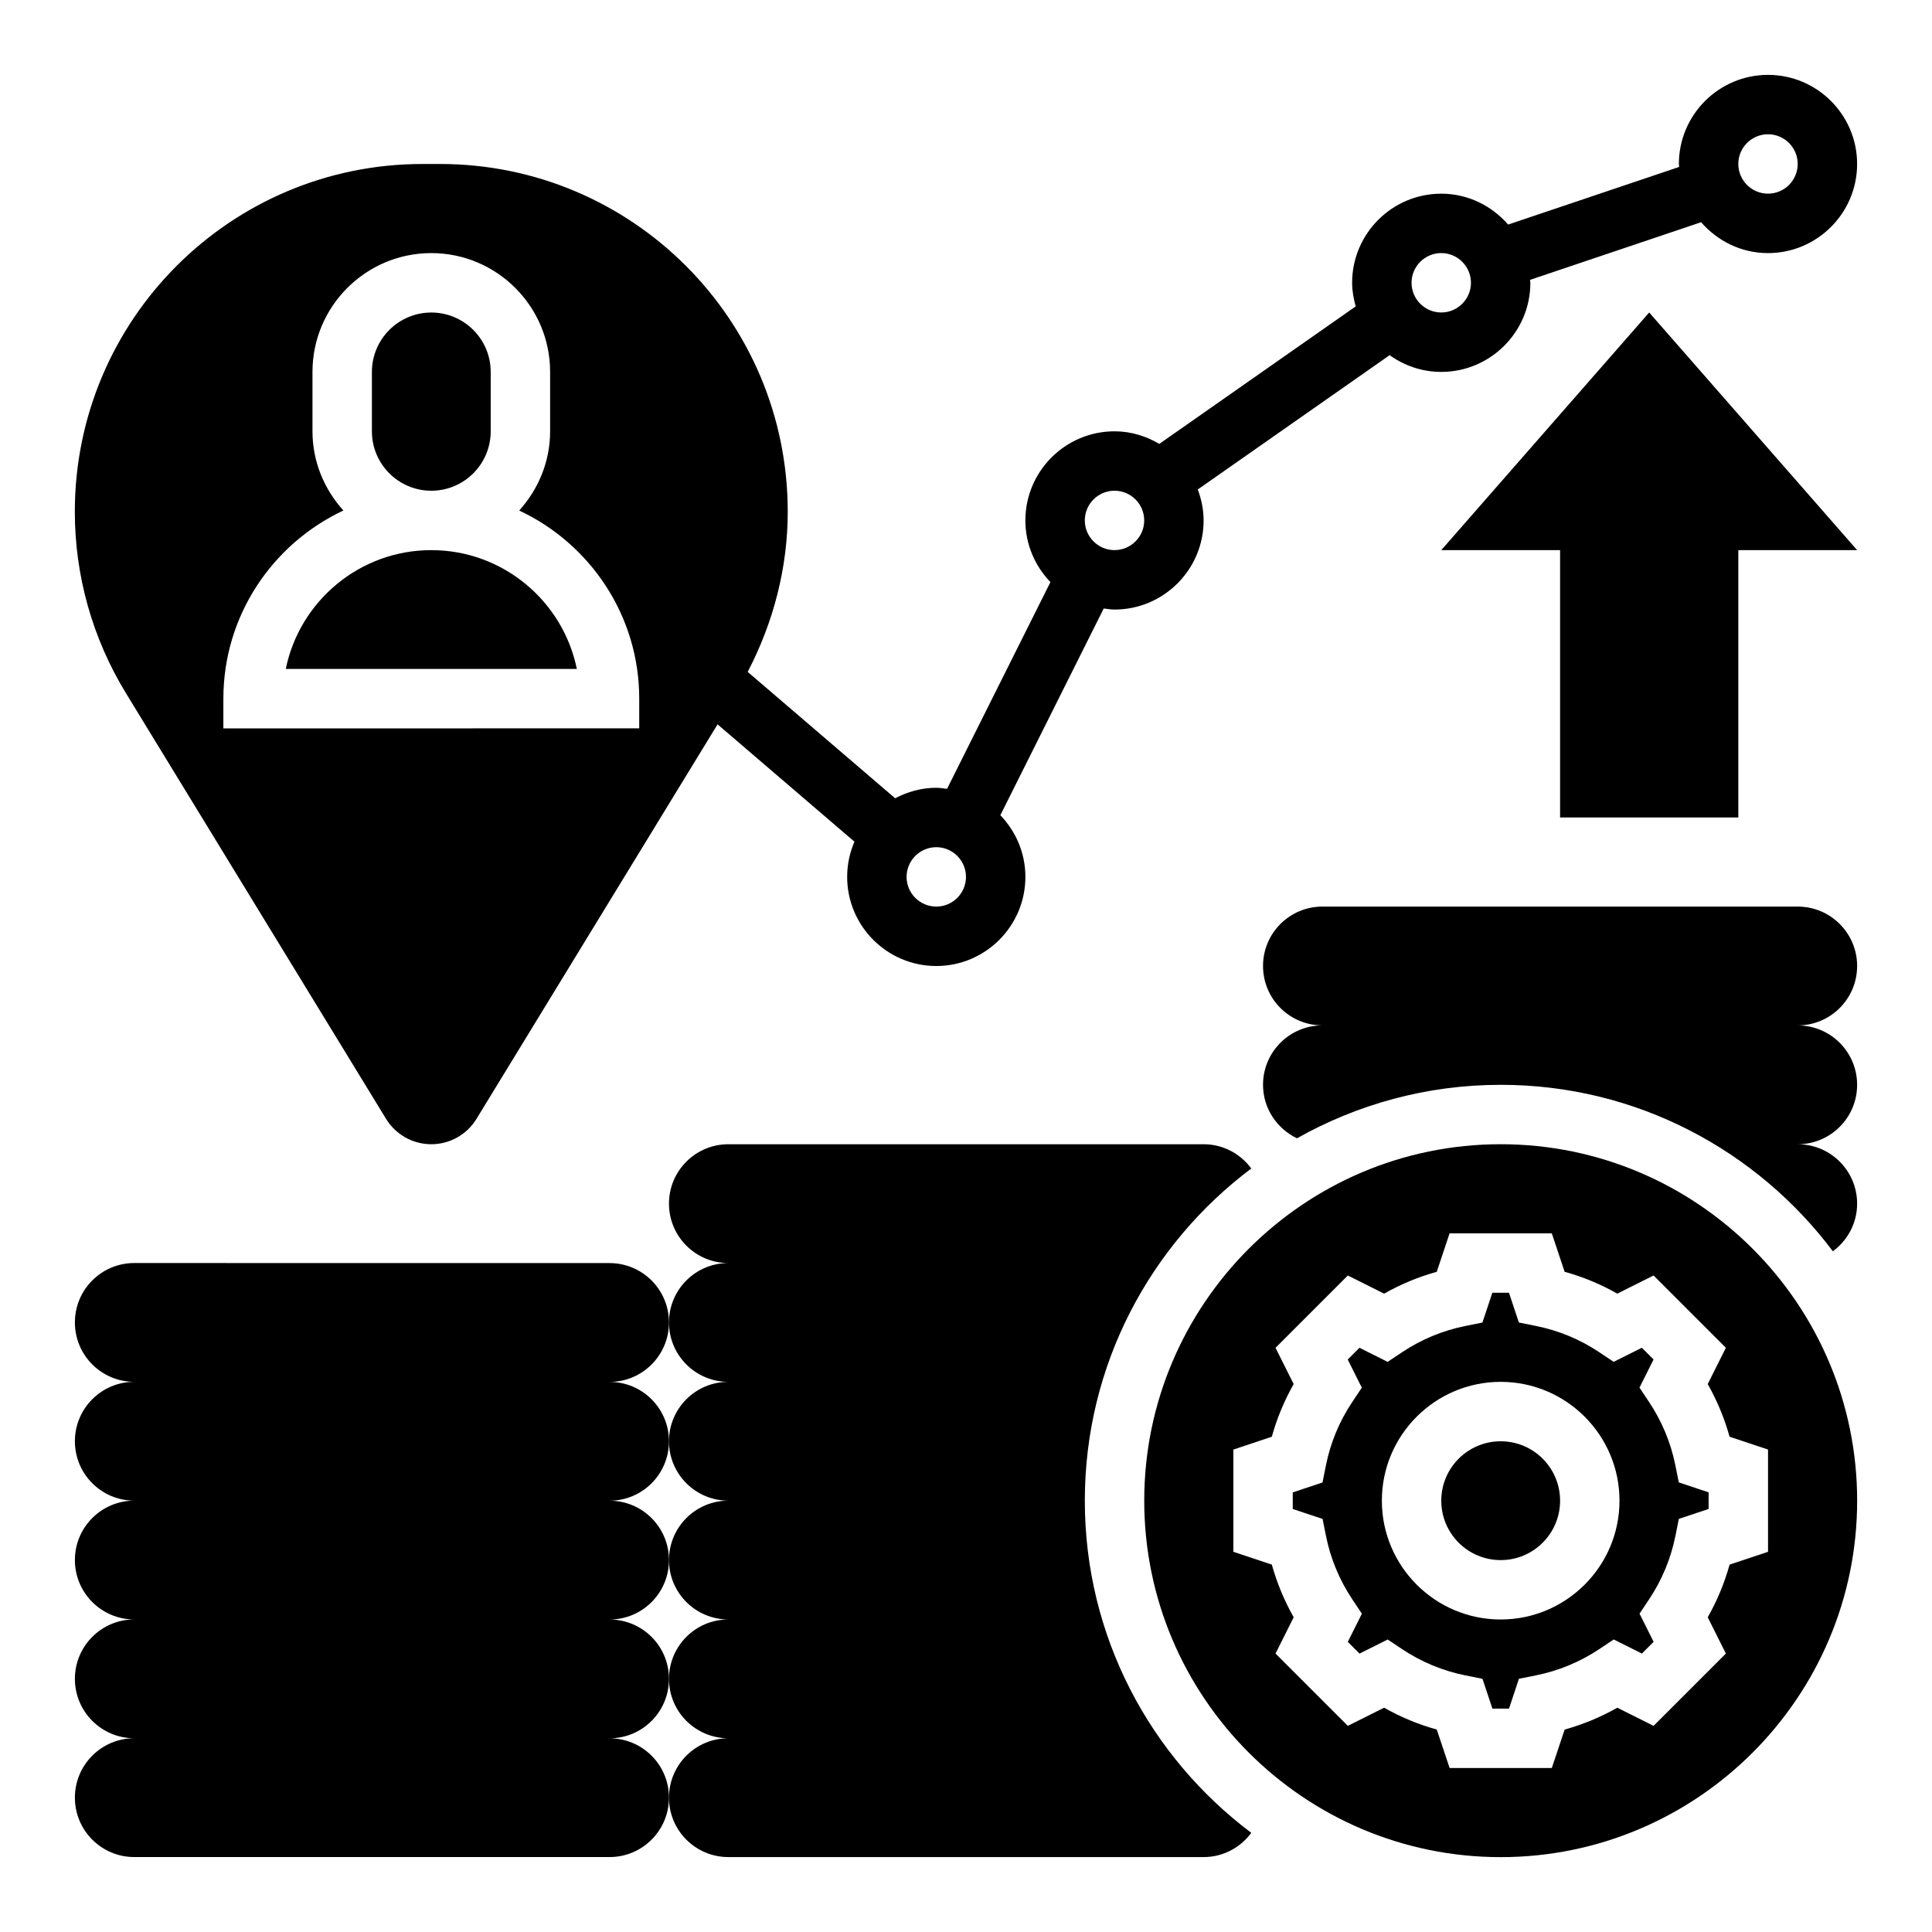 <?xml version="1.0" encoding="UTF-8"?>
<!-- Uploaded to: SVG Repo, www.svgrepo.com, Generator: SVG Repo Mixer Tools -->
<svg fill="#000000" width="800px" height="800px" version="1.1" viewBox="144 144 512 512" xmlns="http://www.w3.org/2000/svg">
 <g>
  <path d="m557.44 541.7c0 8.695-7.047 15.742-15.742 15.742-8.695 0-15.746-7.047-15.746-15.742 0-8.695 7.051-15.746 15.746-15.746 8.695 0 15.742 7.051 15.742 15.746"/>
  <path d="m588 532.38c-1.203-6.031-3.559-11.699-6.984-16.84l-2.535-3.801 3.731-7.461-3.109-3.109-7.461 3.731-3.801-2.535c-5.141-3.434-10.809-5.777-16.84-6.984l-4.481-0.898-2.629-7.894h-4.402l-2.637 7.902-4.481 0.898c-6.031 1.203-11.699 3.559-16.84 6.984l-3.801 2.535-7.461-3.731-3.109 3.109 3.731 7.461-2.535 3.801c-3.434 5.141-5.777 10.809-6.984 16.84l-0.898 4.481-7.883 2.629v4.402l7.902 2.629 0.898 4.481c1.203 6.031 3.559 11.699 6.984 16.84l2.535 3.801-3.731 7.461 3.109 3.109 7.461-3.731 3.801 2.535c5.148 3.434 10.816 5.777 16.84 6.984l4.481 0.898 2.629 7.891h4.402l2.629-7.902 4.481-0.898c6.023-1.203 11.691-3.559 16.84-6.984l3.801-2.535 7.461 3.731 3.109-3.109-3.731-7.461 2.535-3.801c3.434-5.148 5.777-10.816 6.984-16.84l0.898-4.481 7.891-2.629v-4.402l-7.902-2.637zm-46.305 40.801c-17.367 0-31.488-14.121-31.488-31.488 0-17.367 14.121-31.488 31.488-31.488 17.367 0 31.488 14.121 31.488 31.488 0 17.367-14.121 31.488-31.488 31.488z"/>
  <path d="m541.7 447.23c-52.09 0-94.465 42.375-94.465 94.465 0 52.09 42.375 94.465 94.465 94.465 52.09 0 94.465-42.375 94.465-94.465 0-52.09-42.375-94.465-94.465-94.465zm70.848 108.01-10.188 3.402c-1.355 4.871-3.289 9.539-5.793 13.957l4.809 9.613-19.16 19.16-9.613-4.809c-4.418 2.496-9.086 4.434-13.957 5.793l-3.398 10.184h-27.086l-3.402-10.188c-4.871-1.355-9.539-3.289-13.957-5.793l-9.613 4.809-19.16-19.16 4.809-9.613c-2.496-4.418-4.434-9.086-5.793-13.957l-10.191-3.398v-27.086l10.188-3.402c1.355-4.879 3.289-9.547 5.793-13.957l-4.809-9.613 19.16-19.16 9.613 4.809c4.418-2.496 9.086-4.434 13.957-5.793l3.398-10.191h27.086l3.402 10.188c4.871 1.355 9.547 3.289 13.957 5.793l9.613-4.809 19.16 19.16-4.809 9.613c2.496 4.418 4.434 9.086 5.793 13.957l10.191 3.398z"/>
  <path d="m305.54 604.67c8.699 0 15.742-7.047 15.742-15.742 0-8.699-7.047-15.742-15.742-15.742 8.699 0 15.742-7.047 15.742-15.742 0-8.699-7.047-15.742-15.742-15.742 8.699 0 15.742-7.047 15.742-15.742 0-8.699-7.047-15.742-15.742-15.742 8.699 0 15.742-7.047 15.742-15.742 0-8.699-7.047-15.742-15.742-15.742l-125.95-0.016c-8.699 0-15.742 7.047-15.742 15.742 0 8.699 7.047 15.742 15.742 15.742-8.699 0-15.742 7.047-15.742 15.742 0 8.699 7.047 15.742 15.742 15.742-8.699 0-15.742 7.047-15.742 15.742 0 8.699 7.047 15.742 15.742 15.742-8.699 0-15.742 7.047-15.742 15.742 0 8.699 7.047 15.742 15.742 15.742-8.699 0-15.742 7.047-15.742 15.742 0 8.699 7.047 15.742 15.742 15.742h125.95c8.699 0 15.742-7.047 15.742-15.742 0-8.684-7.043-15.727-15.742-15.727z"/>
  <path d="m525.95 289.79h31.488v70.848h47.234v-70.848h31.488l-55.105-62.977z"/>
  <path d="m258.3 274.05c8.684 0 15.742-7.062 15.742-15.742v-15.742c0-8.684-7.062-15.742-15.742-15.742-8.684 0-15.742 7.062-15.742 15.742v15.742c0 8.68 7.062 15.742 15.742 15.742z"/>
  <path d="m258.3 289.79c-19.012 0-34.914 13.547-38.566 31.488h77.137c-3.656-17.938-19.559-31.488-38.57-31.488z"/>
  <path d="m186.48 342.6 8.445 13.816 51.387 84.098c2.555 4.176 7.098 6.719 11.984 6.719s9.43-2.543 11.973-6.715l51.387-84.098 8.445-13.816 4.062-6.644 36.273 31.094c-1.23 2.859-1.93 6.016-1.93 9.332 0 13.02 10.598 23.617 23.617 23.617 13.02 0 23.617-10.598 23.617-23.617 0-6.352-2.551-12.098-6.637-16.344l27.395-54.789c0.941 0.109 1.871 0.285 2.856 0.285 13.02 0 23.617-10.598 23.617-23.617 0-2.898-0.598-5.637-1.551-8.203l50.852-35.598c3.863 2.773 8.566 4.441 13.672 4.441 13.02 0 23.617-10.598 23.617-23.617 0-0.27-0.07-0.512-0.078-0.781l45.328-15.273c4.328 4.973 10.633 8.184 17.727 8.184 13.02 0 23.617-10.598 23.617-23.617s-10.598-23.617-23.617-23.617-23.617 10.598-23.617 23.617c0 0.27 0.07 0.512 0.078 0.781l-45.328 15.273c-4.328-4.969-10.633-8.184-17.727-8.184-13.02 0-23.617 10.598-23.617 23.617 0 2.18 0.395 4.25 0.945 6.258l-52.043 36.434c-3.5-2.062-7.523-3.332-11.875-3.332-13.02 0-23.617 10.598-23.617 23.617 0 6.352 2.551 12.098 6.637 16.344l-27.395 54.789c-0.945-0.109-1.875-0.285-2.859-0.285-3.953 0-7.621 1.062-10.895 2.785l-39.078-33.496c6.828-13.105 10.613-27.605 10.613-42.449 0-50.895-41.258-92.152-92.148-92.152h-4.629c-50.895 0-92.152 41.258-92.152 92.152 0 16.957 4.676 33.582 13.523 48.051zm426.06-163.02c4.336 0 7.871 3.535 7.871 7.871s-3.535 7.871-7.871 7.871c-4.336 0-7.871-3.535-7.871-7.871s3.535-7.871 7.871-7.871zm-86.594 31.488c4.336 0 7.871 3.535 7.871 7.871 0 4.336-3.535 7.871-7.871 7.871-4.336 0-7.871-3.535-7.871-7.871 0-4.336 3.535-7.871 7.871-7.871zm-86.59 62.977c4.336 0 7.871 3.535 7.871 7.871 0 4.336-3.535 7.871-7.871 7.871s-7.871-3.535-7.871-7.871c0-4.336 3.531-7.871 7.871-7.871zm-39.359 102.34c0 4.336-3.535 7.871-7.871 7.871-4.336 0-7.871-3.535-7.871-7.871 0-4.336 3.535-7.871 7.871-7.871 4.336 0 7.871 3.535 7.871 7.871zm-196.8-47.234c0-22.051 13.051-41.059 31.805-49.863-5.035-5.578-8.191-12.891-8.191-20.984v-15.742c0-17.367 14.121-31.488 31.488-31.488 17.367 0 31.488 14.121 31.488 31.488v15.742c0 8.094-3.156 15.406-8.188 20.988 18.754 8.801 31.805 27.812 31.805 49.859v7.871l-110.21 0.004z"/>
  <path d="m431.49 541.7c0-36.039 17.375-67.938 44.113-88.039-2.867-3.883-7.43-6.426-12.625-6.426h-125.95c-8.699 0-15.742 7.047-15.742 15.742 0 8.699 7.047 15.742 15.742 15.742-8.699 0-15.742 7.047-15.742 15.742 0 8.699 7.047 15.742 15.742 15.742-8.699 0-15.742 7.047-15.742 15.742 0 8.699 7.047 15.742 15.742 15.742-8.699 0-15.742 7.047-15.742 15.742 0 8.699 7.047 15.742 15.742 15.742-8.699 0-15.742 7.047-15.742 15.742 0 8.699 7.047 15.742 15.742 15.742-8.699 0-15.742 7.047-15.742 15.742 0 8.699 7.047 15.742 15.742 15.742h125.95c5.195 0 9.762-2.543 12.625-6.422-26.742-20.086-44.113-51.98-44.113-88.02z"/>
  <path d="m636.16 400c0-8.699-7.047-15.742-15.742-15.742l-125.96-0.004c-8.699 0-15.742 7.047-15.742 15.742 0 8.699 7.047 15.742 15.742 15.742-8.699 0-15.742 7.047-15.742 15.742 0 6.273 3.699 11.645 9.004 14.176 15.957-8.98 34.348-14.168 53.973-14.168 36.039 0 67.938 17.375 88.039 44.113 3.883-2.867 6.426-7.43 6.426-12.625 0-8.699-7.047-15.742-15.742-15.742 8.699 0 15.742-7.047 15.742-15.742 0-8.699-7.047-15.742-15.742-15.742 8.695-0.008 15.742-7.055 15.742-15.75z"/>
 </g>
</svg>